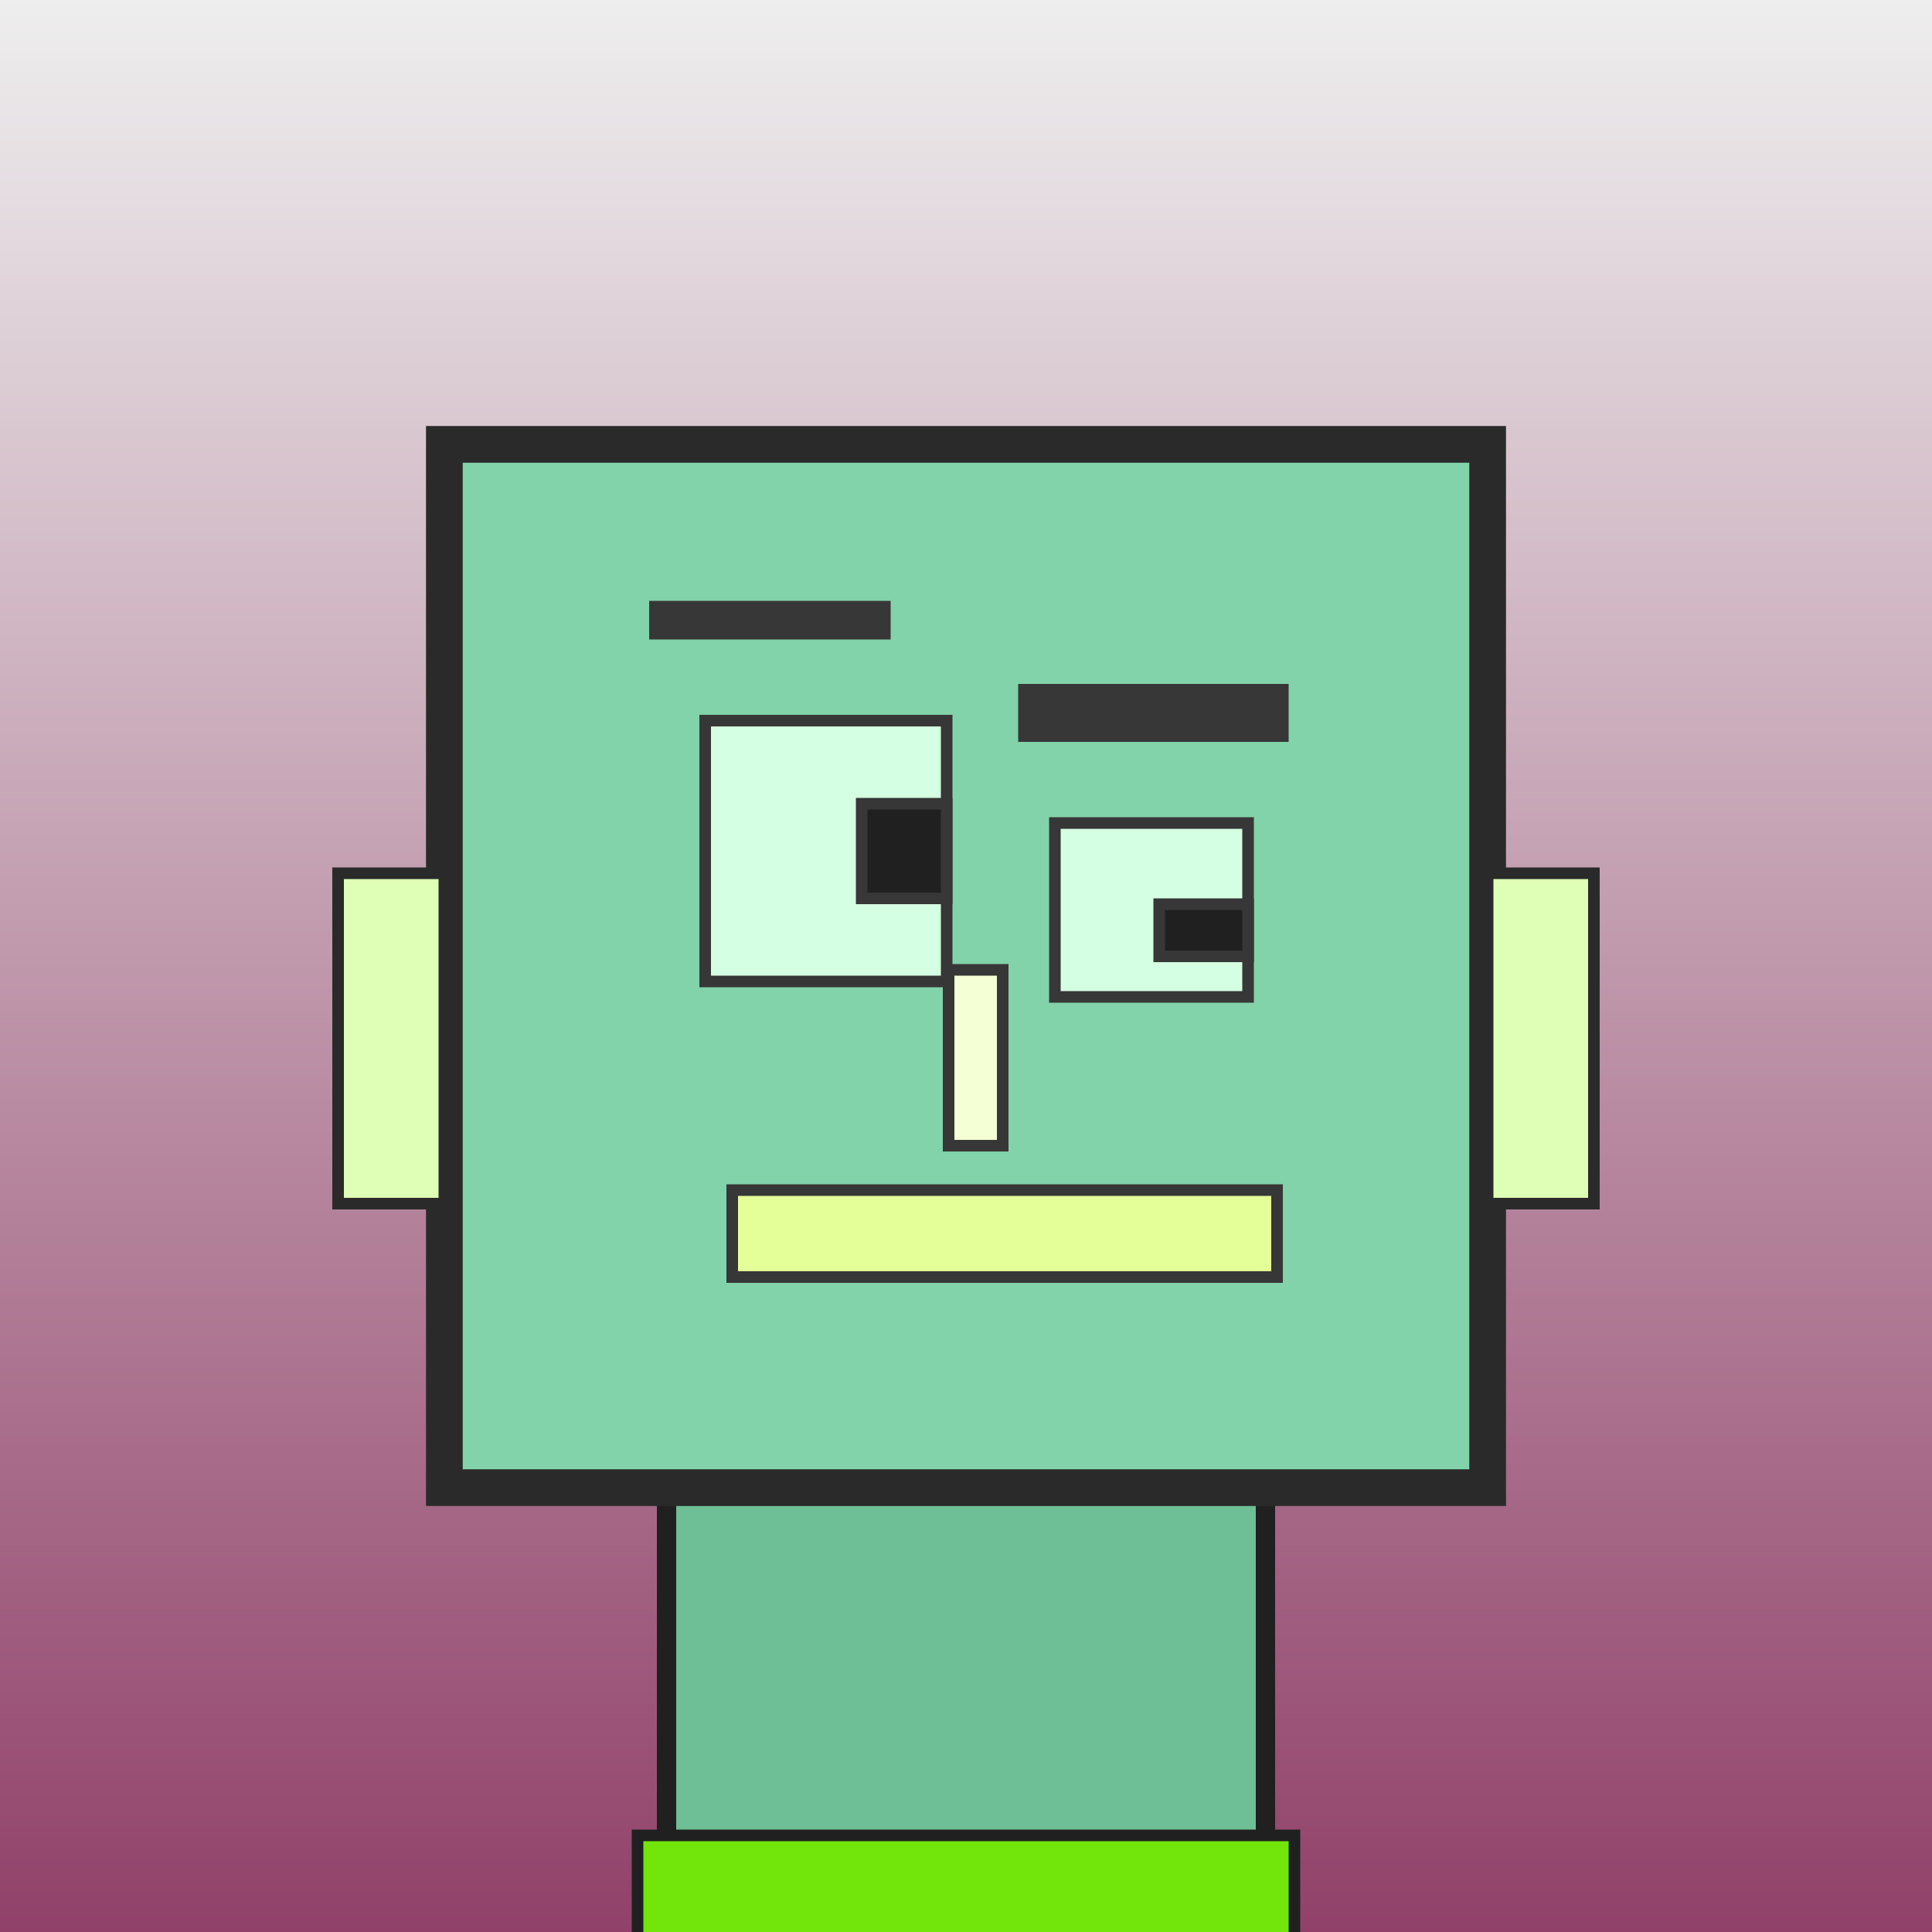 <?xml version="1.0" encoding="utf-8"?><svg viewBox="0 0 1000 1000" xmlns="http://www.w3.org/2000/svg"><rect x="0" y="0" width="1000" height="1000" fill="#808080" stroke="none"/><defs><linearGradient gradientUnits="userSpaceOnUse" x1="500" y1="0" x2="500" y2="1000" id="bkStyle"><stop offset="0" style="stop-color: #eeeeee"/><stop offset="1" style="stop-color: rgb(145, 65, 105)"/></linearGradient></defs><rect id="background" width="1000" height="1000"  style="fill: url(#bkStyle);" onclick="background.style.fill='rgba(0,0,0,0)'"/><rect x="345" y="770" width="310" height="240" style="fill: rgb(110, 190, 150); stroke-width: 10px; stroke: rgb(32, 32, 32);"/><rect x="230" y="230" width="540" height="540" style="fill: rgb(130, 210, 170); stroke-width: 19px; stroke: rgb(42, 42, 42);"/><rect x="365" y="373" width="125" height="135" style="fill: rgb(213, 284, 226); stroke-width: 6px; stroke: rgb(55, 55, 55);"/><rect x="546" y="426" width="100" height="90" style="fill: rgb(213, 284, 226); stroke-width: 6px; stroke: rgb(55, 55, 55);"/><rect x="446" y="416" width="44" height="49" style="fill: rgb(32,32,32); stroke-width: 6px; stroke: rgb(55,55,55);"/><rect x="600" y="468" width="46" height="27" style="fill: rgb(32,32,32); stroke-width: 6px; stroke: rgb(55,55,55);"/><rect x="491" y="502" width="28" height="91" style="fill: rgb(245, 325, 213); stroke-width: 6px; stroke: rgb(55, 55, 55);"/><rect x="175" y="452" width="55" height="171" style="fill: rgb(223, 321, 182); stroke-width: 6px; stroke: rgb(42, 42, 42);"/><rect x="770" y="452" width="55" height="171" style="fill: rgb(223, 321, 182); stroke-width: 6px; stroke: rgb(42, 42, 42);"/><rect x="336" y="311" width="125" height="20" style="fill: rgb(55, 55, 55); stroke-width: 0px; stroke: rgb(0, 0, 0);"/><rect x="527" y="354" width="140" height="30" style="fill: rgb(55, 55, 55); stroke-width: 0px; stroke: rgb(0, 0, 0);"/><rect x="379" y="616" width="282" height="45" style="fill: rgb(228, 308, 151); stroke-width: 6px; stroke: rgb(55, 55, 55);"/><rect x="330" y="950" width="340" height="62" style="fill: rgb(114, 230, 10); stroke-width: 6px; stroke: rgb(32, 32, 32);"/></svg>